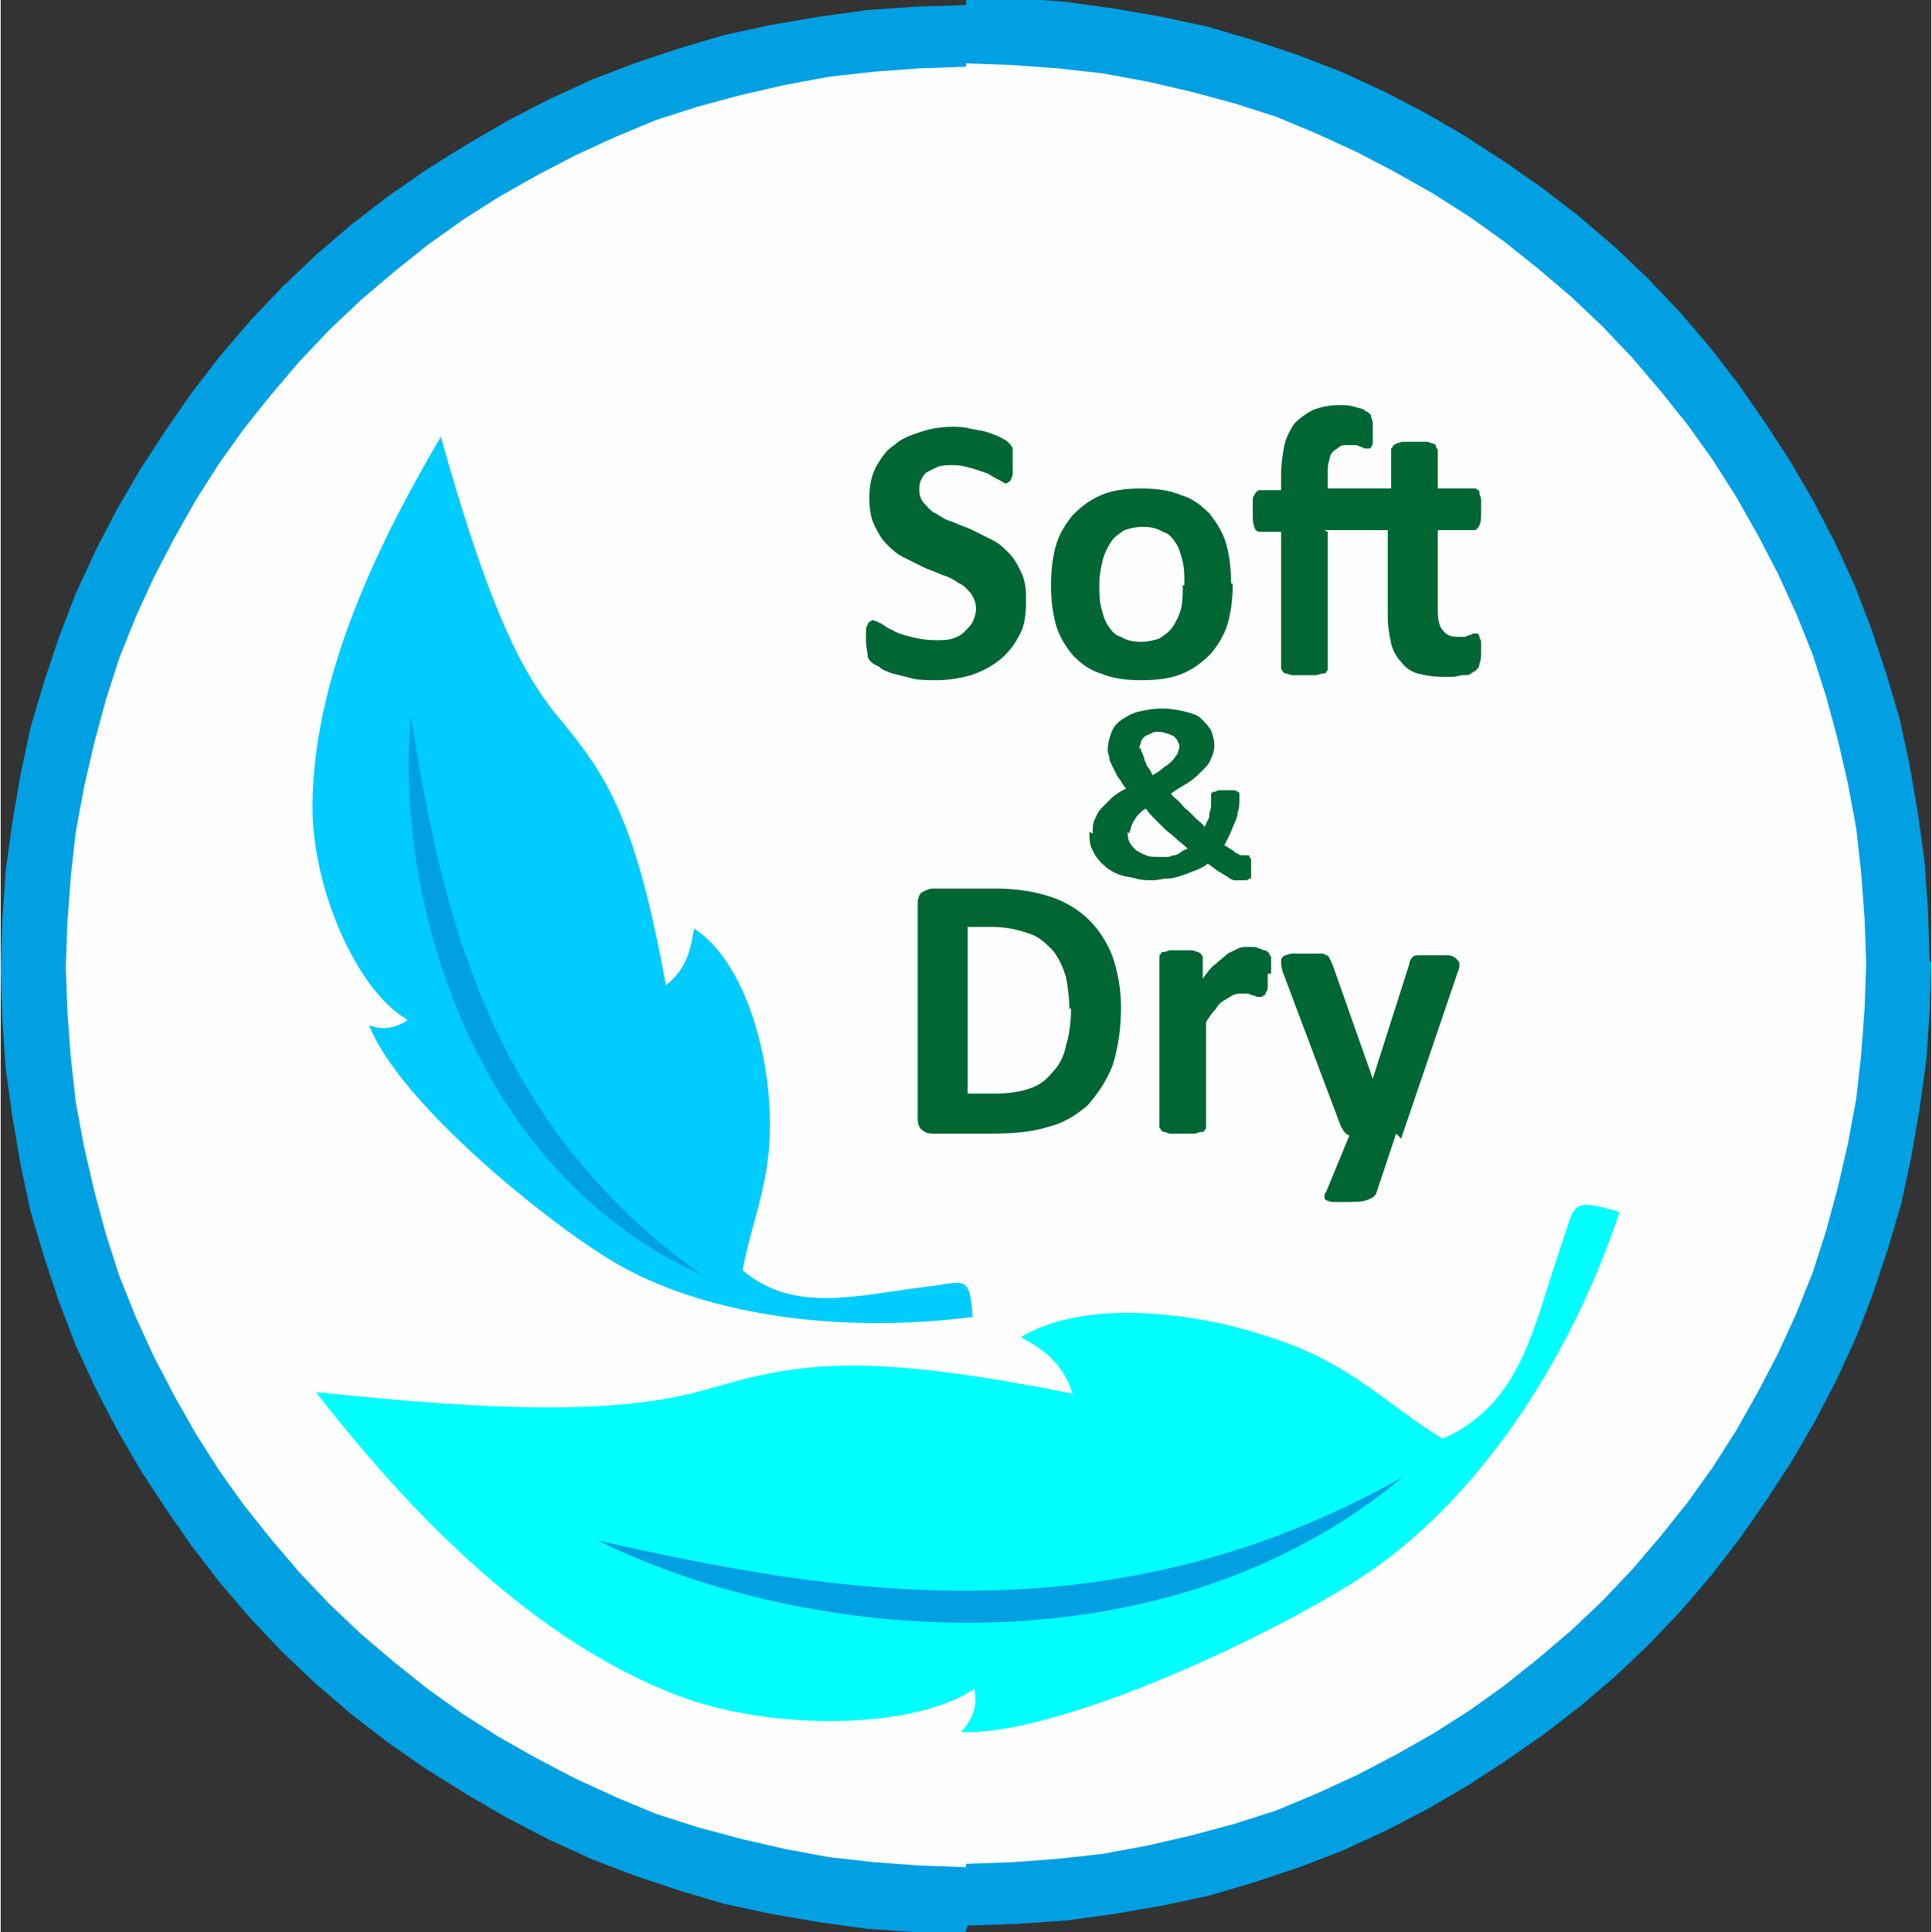 <?xml version="1.0" encoding="UTF-8"?>
<!DOCTYPE svg PUBLIC "-//W3C//DTD SVG 1.1//EN" "http://www.w3.org/Graphics/SVG/1.1/DTD/svg11.dtd">
<!-- Creator: CorelDRAW 2021 (64-Bit) -->
<svg xmlns="http://www.w3.org/2000/svg" xml:space="preserve" width="9.028mm" height="9.029mm" version="1.1" style="shape-rendering:geometricPrecision; text-rendering:geometricPrecision; image-rendering:optimizeQuality; fill-rule:evenodd; clip-rule:evenodd"
viewBox="0 0 11.58 11.59"
 xmlns:xlink="http://www.w3.org/1999/xlink"
 xmlns:xodm="http://www.corel.com/coreldraw/odm/2003">
 <rect x="0" y="0" width="11.58" height="11.59" fill="#333333" stroke="none"/>
 <defs>
  <style type="text/css">
   <![CDATA[
    .fil0 {fill:#FEFEFE}
    .fil3 {fill:#00A0E3}
    .fil2 {fill:#00CCFF}
    .fil4 {fill:aqua}
    .fil1 {fill:#00A0E3;fill-rule:nonzero}
    .fil5 {fill:#006633;fill-rule:nonzero}
   ]]>
  </style>
 </defs>
 <g id="Слой_x0020_1">
  <g id="_1667292983376">
   <g>
    <path class="fil0" d="M5.79 0.2c3.09,0 5.6,2.51 5.6,5.6 0,3.09 -2.51,5.6 -5.6,5.6 -3.09,0 -5.6,-2.5 -5.6,-5.6 0,-3.09 2.51,-5.6 5.6,-5.6z"/>
    <path id="_1" class="fil1" d="M11.58 5.79l-0.39 0 0 0 -0.01 -0.28 -0.02 -0.27 -0.03 -0.27 -0.05 -0.27 -0.06 -0.26 -0.07 -0.26 -0.08 -0.25 -0.1 -0.25 -0.11 -0.24 -0.12 -0.23 -0.13 -0.23 -0.14 -0.22 -0.15 -0.21 -0.16 -0.2 -0.17 -0.2 -0.18 -0.19 -0.19 -0.18 -0.2 -0.17 -0.2 -0.16 -0.21 -0.15 -0.22 -0.14 -0.23 -0.13 -0.23 -0.12 -0.24 -0.11 -0.24 -0.1 -0.25 -0.08 -0.26 -0.07 -0.26 -0.06 -0.27 -0.05 -0.27 -0.03 -0.27 -0.02 -0.28 -0.01 0 -0.4 0.3 0.01 0.29 0.02 0.29 0.04 0.29 0.05 0.28 0.06 0.27 0.08 0.27 0.09 0.26 0.1 0.26 0.12 0.25 0.13 0.24 0.14 0.23 0.15 0.23 0.16 0.22 0.17 0.21 0.18 0.2 0.19 0.19 0.2 0.18 0.21 0.17 0.22 0.16 0.23 0.15 0.23 0.14 0.24 0.13 0.25 0.12 0.26 0.1 0.26 0.09 0.27 0.08 0.27 0.06 0.28 0.05 0.29 0.04 0.29 0.02 0.29 0.01 0.3 0 0zm-5.79 5.79l0 -0.4 0 0 0.28 -0.01 0.27 -0.02 0.27 -0.03 0.27 -0.05 0.26 -0.06 0.26 -0.07 0.25 -0.08 0.24 -0.1 0.24 -0.11 0.23 -0.12 0.23 -0.13 0.22 -0.14 0.21 -0.15 0.2 -0.16 0.2 -0.17 0.19 -0.18 0.18 -0.19 0.17 -0.2 0.16 -0.2 0.15 -0.21 0.14 -0.22 0.13 -0.23 0.12 -0.23 0.11 -0.24 0.1 -0.25 0.08 -0.25 0.07 -0.26 0.06 -0.26 0.05 -0.27 0.03 -0.27 0.02 -0.27 0.01 -0.28 0.39 0 -0.01 0.3 -0.02 0.29 -0.04 0.29 -0.05 0.29 -0.06 0.28 -0.08 0.27 -0.09 0.27 -0.1 0.26 -0.12 0.26 -0.13 0.25 -0.14 0.24 -0.15 0.23 -0.16 0.23 -0.17 0.22 -0.18 0.21 -0.19 0.2 -0.2 0.19 -0.21 0.18 -0.22 0.17 -0.23 0.16 -0.23 0.15 -0.24 0.14 -0.25 0.13 -0.26 0.12 -0.26 0.1 -0.27 0.09 -0.27 0.08 -0.28 0.06 -0.29 0.05 -0.29 0.04 -0.29 0.02 -0.3 0.01 0 0zm-5.79 -5.79l0.39 0 0 0 0.01 0.28 0.02 0.27 0.03 0.27 0.05 0.27 0.06 0.26 0.07 0.26 0.08 0.25 0.1 0.25 0.11 0.24 0.12 0.23 0.13 0.23 0.14 0.22 0.15 0.21 0.16 0.2 0.17 0.2 0.18 0.19 0.19 0.18 0.2 0.17 0.2 0.16 0.21 0.15 0.22 0.14 0.23 0.13 0.23 0.12 0.24 0.11 0.24 0.1 0.25 0.08 0.26 0.07 0.26 0.06 0.27 0.05 0.27 0.03 0.27 0.02 0.28 0.01 0 0.4 -0.3 -0.01 -0.29 -0.02 -0.29 -0.04 -0.29 -0.05 -0.28 -0.06 -0.27 -0.08 -0.27 -0.09 -0.26 -0.1 -0.26 -0.12 -0.25 -0.13 -0.24 -0.14 -0.24 -0.15 -0.23 -0.16 -0.22 -0.17 -0.21 -0.18 -0.2 -0.19 -0.19 -0.2 -0.18 -0.21 -0.17 -0.22 -0.16 -0.23 -0.15 -0.23 -0.14 -0.24 -0.13 -0.25 -0.12 -0.26 -0.1 -0.26 -0.09 -0.27 -0.08 -0.27 -0.06 -0.28 -0.05 -0.29 -0.04 -0.29 -0.02 -0.29 -0.01 -0.3 0 0zm5.79 -5.79l0 0.4 0 0 -0.28 0.01 -0.27 0.02 -0.27 0.03 -0.27 0.05 -0.26 0.06 -0.26 0.07 -0.25 0.08 -0.24 0.1 -0.24 0.11 -0.23 0.12 -0.23 0.13 -0.22 0.14 -0.21 0.15 -0.2 0.16 -0.2 0.17 -0.19 0.18 -0.18 0.19 -0.17 0.2 -0.16 0.2 -0.15 0.21 -0.14 0.22 -0.13 0.23 -0.12 0.23 -0.11 0.24 -0.1 0.25 -0.08 0.25 -0.07 0.26 -0.06 0.26 -0.05 0.27 -0.03 0.27 -0.02 0.27 -0.01 0.28 -0.39 0 0.01 -0.3 0.02 -0.29 0.04 -0.29 0.05 -0.29 0.06 -0.28 0.08 -0.27 0.09 -0.27 0.1 -0.26 0.12 -0.26 0.13 -0.25 0.14 -0.24 0.15 -0.23 0.16 -0.23 0.17 -0.22 0.18 -0.21 0.19 -0.2 0.2 -0.19 0.21 -0.18 0.22 -0.17 0.23 -0.16 0.24 -0.15 0.24 -0.14 0.25 -0.13 0.26 -0.12 0.26 -0.1 0.27 -0.09 0.27 -0.08 0.28 -0.06 0.29 -0.05 0.29 -0.04 0.29 -0.02 0.3 -0.01 0 0z"/>
   </g>
   <g id="_1667292985056">
    <path class="fil2" d="M2.44 6.12c-0.08,0.05 -0.15,0.06 -0.23,0.03 0.18,0.47 1.12,1.23 1.52,1.45 0.53,0.29 1.3,0.4 2.1,0.3 -0.02,-0.26 -0.04,-0.21 -0.29,-0.18 -0.41,0.05 -0.78,0.16 -1.09,-0.1 0.06,-0.33 0.19,-0.56 0.16,-1 -0.02,-0.36 -0.16,-0.86 -0.45,-1.05 -0.02,0.08 -0.02,0.22 -0.17,0.34 -0.18,-0.99 -0.35,-1.25 -0.63,-1.59 -0.24,-0.28 -0.44,-0.7 -0.72,-1.7 -0.3,0.51 -0.77,1.38 -0.77,2.22 0,0.5 0.27,1.1 0.56,1.27z"/>
    <path class="fil3" d="M4.21 7.65c-1.3,-0.92 -1.57,-2.22 -1.75,-3.36 -0.1,1.11 0.37,2.74 1.75,3.36z"/>
    <path class="fil4" d="M5.84 10.13c0.02,0.11 -0.01,0.18 -0.08,0.26 0.64,0.02 2.03,-0.66 2.49,-0.99 0.62,-0.44 1.16,-1.23 1.46,-2.13 -0.31,-0.09 -0.26,-0.05 -0.36,0.23 -0.16,0.47 -0.23,0.92 -0.7,1.13 -0.35,-0.21 -0.55,-0.46 -1.07,-0.62 -0.43,-0.14 -1.08,-0.22 -1.46,0.01 0.08,0.05 0.24,0.12 0.31,0.34 -1.25,-0.25 -1.64,-0.19 -2.18,-0.03 -0.45,0.13 -1.05,0.16 -2.36,0.02 0.43,0.55 1.2,1.45 2.17,1.82 0.58,0.22 1.43,0.2 1.78,-0.04z"/>
    <path class="fil3" d="M8.41 8.86c-1.76,0.99 -3.41,0.7 -4.83,0.38 1.23,0.61 3.38,0.83 4.83,-0.38z"/>
    <path class="fil5" d="M6.15 3.61c0,0.08 -0.01,0.15 -0.04,0.2 -0.03,0.06 -0.07,0.11 -0.12,0.15 -0.05,0.04 -0.11,0.07 -0.17,0.09 -0.07,0.02 -0.14,0.03 -0.21,0.03 -0.05,0 -0.1,-0 -0.14,-0.01 -0.04,-0.01 -0.08,-0.02 -0.12,-0.03 -0.03,-0.01 -0.06,-0.02 -0.08,-0.04 -0.02,-0.01 -0.04,-0.02 -0.05,-0.03 -0.01,-0.01 -0.02,-0.02 -0.02,-0.04 -0,-0.02 -0.01,-0.05 -0.01,-0.08 0,-0.02 0,-0.04 0,-0.06 0,-0.02 0,-0.03 0.01,-0.04 0,-0.01 0.01,-0.02 0.01,-0.02 0.01,-0 0.01,-0.01 0.02,-0.01 0.01,0 0.03,0.01 0.05,0.02 0.02,0.01 0.04,0.03 0.07,0.04 0.03,0.02 0.07,0.03 0.11,0.04 0.04,0.01 0.09,0.02 0.15,0.02 0.04,0 0.07,-0 0.1,-0.01 0.03,-0.01 0.05,-0.02 0.07,-0.04 0.02,-0.02 0.04,-0.04 0.05,-0.06 0.01,-0.02 0.02,-0.05 0.02,-0.08 0,-0.03 -0.01,-0.06 -0.03,-0.09 -0.02,-0.02 -0.04,-0.05 -0.07,-0.06 -0.03,-0.02 -0.06,-0.04 -0.1,-0.05 -0.04,-0.02 -0.08,-0.03 -0.12,-0.05 -0.04,-0.02 -0.08,-0.04 -0.12,-0.06 -0.04,-0.02 -0.07,-0.05 -0.1,-0.08 -0.03,-0.03 -0.05,-0.07 -0.07,-0.11 -0.02,-0.04 -0.03,-0.1 -0.03,-0.16 0,-0.07 0.01,-0.13 0.04,-0.19 0.03,-0.05 0.06,-0.1 0.11,-0.13 0.04,-0.04 0.1,-0.06 0.16,-0.08 0.06,-0.02 0.12,-0.03 0.19,-0.03 0.03,0 0.07,0 0.1,0.01 0.04,0.01 0.07,0.01 0.1,0.02 0.03,0.01 0.06,0.02 0.08,0.03 0.02,0.01 0.04,0.02 0.05,0.03 0.01,0.01 0.01,0.01 0.02,0.02 0,0.01 0.01,0.01 0.01,0.02 0,0.01 0,0.02 0,0.03 0,0.01 0,0.03 0,0.05 0,0.02 -0,0.04 -0,0.06 -0,0.02 -0,0.03 -0.01,0.04 -0,0.01 -0.01,0.02 -0.01,0.02 -0.01,0 -0.01,0.01 -0.02,0.01 -0.01,0 -0.02,-0.01 -0.04,-0.02 -0.02,-0.01 -0.04,-0.02 -0.07,-0.04 -0.03,-0.01 -0.06,-0.02 -0.09,-0.03 -0.04,-0.01 -0.07,-0.02 -0.12,-0.02 -0.03,0 -0.06,0 -0.09,0.01 -0.02,0.01 -0.04,0.02 -0.06,0.03 -0.02,0.01 -0.03,0.03 -0.04,0.05 -0.01,0.02 -0.01,0.04 -0.01,0.06 0,0.03 0.01,0.06 0.03,0.08 0.02,0.02 0.04,0.05 0.07,0.06 0.03,0.02 0.06,0.04 0.1,0.05 0.04,0.02 0.08,0.03 0.12,0.05 0.04,0.02 0.08,0.04 0.12,0.06 0.04,0.02 0.07,0.05 0.1,0.08 0.03,0.03 0.05,0.07 0.07,0.11 0.02,0.04 0.03,0.09 0.03,0.15zm1.24 -0.11c0,0.09 -0.01,0.17 -0.03,0.24 -0.02,0.07 -0.06,0.13 -0.1,0.18 -0.05,0.05 -0.1,0.09 -0.17,0.12 -0.07,0.03 -0.15,0.04 -0.25,0.04 -0.09,0 -0.17,-0.01 -0.24,-0.04 -0.07,-0.02 -0.12,-0.06 -0.17,-0.11 -0.04,-0.05 -0.08,-0.11 -0.1,-0.18 -0.02,-0.07 -0.03,-0.15 -0.03,-0.24 0,-0.09 0.01,-0.17 0.03,-0.24 0.02,-0.07 0.06,-0.13 0.1,-0.18 0.05,-0.05 0.1,-0.09 0.17,-0.12 0.07,-0.03 0.15,-0.04 0.24,-0.04 0.09,0 0.17,0.01 0.24,0.04 0.07,0.02 0.12,0.06 0.17,0.11 0.04,0.05 0.08,0.11 0.1,0.18 0.02,0.07 0.03,0.15 0.03,0.24zm-0.29 0.01c0,-0.05 -0,-0.1 -0.01,-0.14 -0.01,-0.04 -0.02,-0.08 -0.04,-0.11 -0.02,-0.03 -0.04,-0.06 -0.08,-0.07 -0.03,-0.02 -0.07,-0.03 -0.12,-0.03 -0.04,0 -0.08,0.01 -0.11,0.02 -0.03,0.02 -0.06,0.04 -0.08,0.07 -0.02,0.03 -0.04,0.07 -0.05,0.11 -0.01,0.04 -0.02,0.09 -0.02,0.14 0,0.05 0,0.1 0.01,0.14 0.01,0.04 0.02,0.08 0.04,0.11 0.02,0.03 0.04,0.06 0.08,0.07 0.03,0.02 0.07,0.03 0.12,0.03 0.04,0 0.08,-0.01 0.11,-0.02 0.03,-0.02 0.06,-0.04 0.08,-0.07 0.02,-0.03 0.04,-0.07 0.05,-0.11 0.01,-0.04 0.01,-0.09 0.01,-0.14zm0.86 -0.32l0 0.82c0,0.01 -0,0.01 -0.01,0.02 -0,0.01 -0.01,0.01 -0.02,0.01 -0.01,0 -0.03,0.01 -0.04,0.01 -0.02,0 -0.04,0 -0.07,0 -0.03,0 -0.05,-0 -0.07,-0 -0.02,-0 -0.03,-0.01 -0.04,-0.01 -0.01,-0 -0.02,-0.01 -0.02,-0.01 -0,-0.01 -0.01,-0.01 -0.01,-0.02l0 -0.82 -0.13 0c-0.01,0 -0.03,-0.01 -0.03,-0.03 -0.01,-0.02 -0.01,-0.05 -0.01,-0.09 0,-0.02 0,-0.04 0,-0.06 0,-0.02 0,-0.03 0.01,-0.04 0,-0.01 0.01,-0.01 0.01,-0.02 0.01,-0 0.01,-0.01 0.02,-0.01l0.13 0 0 -0.09c0,-0.07 0.01,-0.13 0.02,-0.18 0.01,-0.05 0.04,-0.1 0.06,-0.13 0.03,-0.03 0.07,-0.06 0.11,-0.08 0.05,-0.02 0.1,-0.03 0.16,-0.03 0.03,0 0.06,0 0.09,0.01 0.03,0.01 0.05,0.01 0.06,0.02 0.01,0.01 0.02,0.01 0.03,0.02 0.01,0.01 0.01,0.01 0.01,0.02 0,0.01 0.01,0.02 0.01,0.04 0,0.02 0,0.03 0,0.06 0,0.02 -0,0.04 -0,0.05 -0,0.01 -0,0.02 -0.01,0.03 -0,0.01 -0.01,0.01 -0.01,0.01 -0,0 -0.01,0 -0.01,0 -0,0 -0.01,-0 -0.02,-0 -0.01,-0 -0.01,-0.01 -0.02,-0.01 -0.01,-0 -0.02,-0.01 -0.03,-0.01 -0.01,-0 -0.03,-0 -0.05,-0 -0.02,0 -0.04,0 -0.05,0.01 -0.01,0.01 -0.03,0.02 -0.04,0.03 -0.01,0.01 -0.02,0.03 -0.02,0.05 -0.01,0.02 -0.01,0.05 -0.01,0.08l0 0.09 0.38 0 0 -0.23c0,-0.01 0,-0.01 0.01,-0.02 0,-0.01 0.01,-0.01 0.02,-0.02 0.01,-0 0.03,-0.01 0.04,-0.01 0.02,-0 0.04,-0 0.07,-0 0.03,0 0.05,0 0.07,0 0.02,0 0.03,0.01 0.04,0.01 0.01,0 0.02,0.01 0.02,0.02 0,0.01 0.01,0.01 0.01,0.02l0 0.23 0.22 0c0.01,0 0.01,0 0.02,0.01 0.01,0 0.01,0.01 0.01,0.02 0,0.01 0.01,0.02 0.01,0.04 0,0.02 0,0.03 0,0.06 0,0.04 -0,0.07 -0.01,0.09 -0.01,0.02 -0.02,0.03 -0.03,0.03l-0.22 0 0 0.48c0,0.06 0.01,0.1 0.03,0.12 0.02,0.03 0.05,0.04 0.09,0.04 0.02,0 0.03,-0 0.04,-0 0.01,-0 0.02,-0.01 0.03,-0.01 0.01,-0 0.02,-0.01 0.02,-0.01 0.01,-0 0.01,-0 0.02,-0 0,0 0.01,0 0.01,0 0,0 0.01,0.01 0.01,0.02 0,0.01 0.01,0.02 0.01,0.03 0,0.01 0,0.03 0,0.05 0,0.03 -0,0.06 -0.01,0.08 -0,0.02 -0.01,0.03 -0.02,0.04 -0.01,0.01 -0.02,0.01 -0.03,0.02 -0.01,0.01 -0.03,0.01 -0.05,0.01 -0.02,0 -0.04,0.01 -0.06,0.01 -0.02,0 -0.04,0 -0.06,0 -0.06,0 -0.11,-0.01 -0.15,-0.02 -0.04,-0.01 -0.08,-0.04 -0.1,-0.07 -0.03,-0.03 -0.05,-0.07 -0.06,-0.11 -0.01,-0.05 -0.02,-0.1 -0.02,-0.16l0 -0.52 -0.38 0zm-1.24 2.85c0,0.14 -0.02,0.25 -0.05,0.35 -0.04,0.1 -0.09,0.17 -0.15,0.24 -0.07,0.06 -0.15,0.11 -0.24,0.13 -0.09,0.03 -0.21,0.04 -0.34,0.04l-0.35 0c-0.03,0 -0.05,-0.01 -0.06,-0.02 -0.02,-0.01 -0.03,-0.04 -0.03,-0.07l0 -1.29c0,-0.03 0.01,-0.06 0.03,-0.07 0.02,-0.01 0.04,-0.02 0.06,-0.02l0.38 0c0.13,0 0.24,0.02 0.33,0.05 0.09,0.03 0.17,0.08 0.23,0.14 0.06,0.06 0.11,0.14 0.14,0.22 0.03,0.09 0.05,0.19 0.05,0.31zm-0.31 0.01c0,-0.07 -0.01,-0.13 -0.02,-0.19 -0.02,-0.06 -0.04,-0.11 -0.08,-0.16 -0.04,-0.04 -0.08,-0.08 -0.14,-0.1 -0.06,-0.02 -0.13,-0.04 -0.22,-0.04l-0.15 0 0 1 0.16 0c0.08,0 0.15,-0.01 0.21,-0.03 0.06,-0.02 0.1,-0.05 0.14,-0.1 0.04,-0.04 0.07,-0.1 0.08,-0.16 0.02,-0.06 0.03,-0.14 0.03,-0.22zm1.19 -0.21c0,0.03 -0,0.05 -0,0.07 -0,0.02 -0,0.03 -0.01,0.04 -0,0.01 -0.01,0.02 -0.01,0.02 -0.01,0 -0.01,0.01 -0.02,0.01 -0.01,0 -0.01,-0 -0.02,-0 -0.01,-0 -0.02,-0.01 -0.03,-0.01 -0.01,-0 -0.02,-0.01 -0.03,-0.01 -0.01,-0 -0.02,-0 -0.04,-0 -0.02,0 -0.03,0 -0.05,0.01 -0.02,0.01 -0.03,0.02 -0.05,0.03 -0.02,0.01 -0.04,0.03 -0.05,0.05 -0.02,0.02 -0.04,0.05 -0.06,0.08l0 0.63c0,0.01 -0,0.01 -0.01,0.02 -0,0.01 -0.01,0.01 -0.02,0.01 -0.01,0 -0.03,0.01 -0.04,0.01 -0.02,0 -0.04,0 -0.07,0 -0.03,0 -0.05,-0 -0.07,-0 -0.02,-0 -0.03,-0.01 -0.04,-0.01 -0.01,-0 -0.02,-0.01 -0.02,-0.01 -0,-0.01 -0.01,-0.01 -0.01,-0.02l0 -1.02c0,-0.01 0,-0.01 0.01,-0.02 0,-0.01 0.01,-0.01 0.02,-0.01 0.01,-0 0.02,-0.01 0.04,-0.01 0.02,-0 0.04,-0 0.06,-0 0.02,0 0.04,0 0.06,0 0.02,0 0.03,0.01 0.04,0.01 0.01,0 0.01,0.01 0.02,0.01 0,0.01 0.01,0.01 0.01,0.02l0 0.13c0.03,-0.04 0.05,-0.07 0.08,-0.09 0.02,-0.02 0.05,-0.04 0.07,-0.06 0.02,-0.01 0.04,-0.02 0.06,-0.03 0.02,-0.01 0.04,-0.01 0.06,-0.01 0.01,0 0.02,0 0.03,0 0.01,0 0.02,0 0.04,0.01 0.01,0 0.02,0.01 0.03,0.01 0.01,0 0.02,0.01 0.02,0.01 0,0 0.01,0.01 0.01,0.01 0,0 0,0.01 0.01,0.02 0,0.01 0,0.02 0,0.04 0,0.02 0,0.04 0,0.06zm0.77 0.96l-0.12 0.36c-0.01,0.02 -0.03,0.03 -0.06,0.04 -0.03,0.01 -0.07,0.01 -0.13,0.01 -0.03,0 -0.05,-0 -0.07,-0 -0.02,-0 -0.03,-0.01 -0.04,-0.01 -0.01,-0.01 -0.01,-0.01 -0.01,-0.02 -0,-0.01 0,-0.02 0.01,-0.03l0.14 -0.34c-0.01,-0 -0.02,-0.01 -0.03,-0.02 -0.01,-0.01 -0.01,-0.02 -0.02,-0.03l-0.35 -0.93c-0.01,-0.03 -0.01,-0.05 -0.01,-0.06 0,-0.01 0,-0.02 0.01,-0.03 0.01,-0.01 0.02,-0.01 0.05,-0.02 0.02,-0 0.05,-0 0.09,-0 0.03,0 0.06,0 0.08,0 0.02,0 0.03,0 0.04,0.01 0.01,0 0.02,0.01 0.02,0.02 0.01,0.01 0.01,0.02 0.02,0.04l0.24 0.68 0 0 0.22 -0.69c0,-0.02 0.01,-0.03 0.02,-0.04 0.01,-0.01 0.02,-0.01 0.04,-0.01 0.02,-0 0.05,-0 0.09,-0 0.03,0 0.06,0 0.08,0 0.02,0 0.04,0.01 0.05,0.02 0.01,0.01 0.02,0.02 0.02,0.03 0,0.01 -0,0.03 -0.01,0.05l-0.34 1zm-1.82 -1.8c0,-0.03 0,-0.06 0.01,-0.08 0.01,-0.02 0.02,-0.05 0.04,-0.07 0.02,-0.02 0.04,-0.04 0.06,-0.06 0.02,-0.02 0.05,-0.04 0.09,-0.06 -0.02,-0.02 -0.03,-0.05 -0.05,-0.07 -0.01,-0.02 -0.02,-0.04 -0.03,-0.06 -0.01,-0.02 -0.02,-0.04 -0.02,-0.05 -0,-0.02 -0.01,-0.03 -0.01,-0.05 0,-0.04 0.01,-0.07 0.02,-0.1 0.01,-0.03 0.03,-0.06 0.06,-0.08 0.03,-0.02 0.06,-0.04 0.1,-0.05 0.04,-0.01 0.09,-0.02 0.15,-0.02 0.05,0 0.1,0.01 0.14,0.02 0.04,0.01 0.07,0.02 0.09,0.04 0.02,0.02 0.04,0.04 0.06,0.07 0.01,0.03 0.02,0.06 0.02,0.09 0,0.03 -0.01,0.06 -0.02,0.08 -0.01,0.03 -0.03,0.05 -0.05,0.07 -0.02,0.02 -0.05,0.05 -0.08,0.07 -0.03,0.02 -0.07,0.04 -0.11,0.07 0.01,0.02 0.03,0.03 0.05,0.05 0.02,0.02 0.03,0.04 0.05,0.05 0.02,0.02 0.04,0.04 0.05,0.05 0.02,0.02 0.04,0.03 0.05,0.05 0.01,-0.01 0.01,-0.02 0.02,-0.04 0.01,-0.01 0.01,-0.03 0.01,-0.04 0,-0.01 0.01,-0.03 0.01,-0.04 0,-0.02 0,-0.03 0,-0.05l0 -0.02c0,-0.01 0,-0.01 0,-0.01 0,-0 0.01,-0.01 0.01,-0.01 0.01,-0 0.02,-0 0.03,-0.01 0.01,-0 0.03,-0 0.05,-0 0.02,0 0.03,0 0.04,0 0.01,0 0.02,0 0.03,0.01 0.01,0 0.01,0.01 0.01,0.01 0,0 0,0.01 0,0.02l0 0.02c0,0.02 -0,0.05 -0.01,0.07 -0,0.02 -0.01,0.05 -0.02,0.07 -0.01,0.02 -0.02,0.05 -0.03,0.07 -0.01,0.02 -0.02,0.04 -0.03,0.06 0.02,0.01 0.03,0.02 0.05,0.03 0.01,0.01 0.02,0.02 0.03,0.02 0.01,0.01 0.02,0.01 0.02,0.01 0.01,0 0.01,0 0.02,0 0.01,0 0.01,0 0.02,0 0.01,0 0.01,0 0.01,0.01 0,0 0.01,0.01 0.01,0.02 0,0.01 0,0.02 0,0.04 0,0.02 -0,0.03 -0,0.04 -0,0.01 -0,0.02 -0,0.02 -0,0.01 -0,0.01 -0.01,0.01 -0,0 -0.01,0.01 -0.02,0.01 -0.01,0 -0.02,0 -0.04,0 -0.01,0 -0.02,-0 -0.03,-0 -0.01,-0 -0.03,-0.01 -0.04,-0.02 -0.02,-0.01 -0.03,-0.02 -0.05,-0.03 -0.02,-0.01 -0.04,-0.03 -0.07,-0.05 -0.02,0.02 -0.05,0.03 -0.07,0.04 -0.03,0.01 -0.05,0.02 -0.08,0.03 -0.03,0.01 -0.06,0.02 -0.09,0.02 -0.03,0 -0.06,0.01 -0.09,0.01 -0.03,0 -0.07,-0 -0.1,-0.01 -0.03,-0.01 -0.06,-0.01 -0.09,-0.02 -0.03,-0.01 -0.05,-0.02 -0.08,-0.04 -0.02,-0.02 -0.04,-0.03 -0.06,-0.06 -0.02,-0.02 -0.03,-0.05 -0.04,-0.07 -0.01,-0.03 -0.01,-0.06 -0.01,-0.09zm0.29 -0.51c0,0.01 0,0.02 0.01,0.03 0,0.01 0.01,0.02 0.01,0.04 0.01,0.01 0.01,0.03 0.02,0.04 0.01,0.01 0.02,0.03 0.03,0.05 0.03,-0.02 0.05,-0.03 0.07,-0.05 0.02,-0.01 0.04,-0.03 0.05,-0.04 0.01,-0.01 0.02,-0.03 0.03,-0.04 0,-0.01 0.01,-0.03 0.01,-0.04 0,-0.01 -0,-0.02 -0.01,-0.03 -0,-0.01 -0.01,-0.02 -0.02,-0.03 -0.01,-0.01 -0.02,-0.01 -0.04,-0.02 -0.01,-0 -0.03,-0.01 -0.05,-0.01 -0.02,0 -0.04,0 -0.05,0.01 -0.02,0.01 -0.03,0.01 -0.04,0.02 -0.01,0.01 -0.02,0.02 -0.02,0.03 -0,0.01 -0.01,0.02 -0.01,0.04zm-0.08 0.5c0,0.02 0,0.04 0.01,0.06 0.01,0.02 0.02,0.03 0.04,0.05 0.02,0.01 0.03,0.02 0.06,0.03 0.02,0.01 0.05,0.01 0.08,0.01 0.02,0 0.03,-0 0.05,-0 0.01,-0 0.03,-0.01 0.04,-0.01 0.01,-0 0.03,-0.01 0.04,-0.02 0.01,-0.01 0.02,-0.01 0.04,-0.02 -0.02,-0.02 -0.05,-0.04 -0.07,-0.06 -0.02,-0.02 -0.05,-0.04 -0.07,-0.06 -0.02,-0.02 -0.04,-0.04 -0.06,-0.06 -0.02,-0.02 -0.04,-0.04 -0.05,-0.06 -0.02,0.01 -0.03,0.02 -0.04,0.03 -0.01,0.01 -0.02,0.02 -0.03,0.04 -0.01,0.01 -0.01,0.02 -0.02,0.04 -0,0.01 -0.01,0.03 -0.01,0.04z"/>
   </g>
  </g>
 </g>
</svg>
